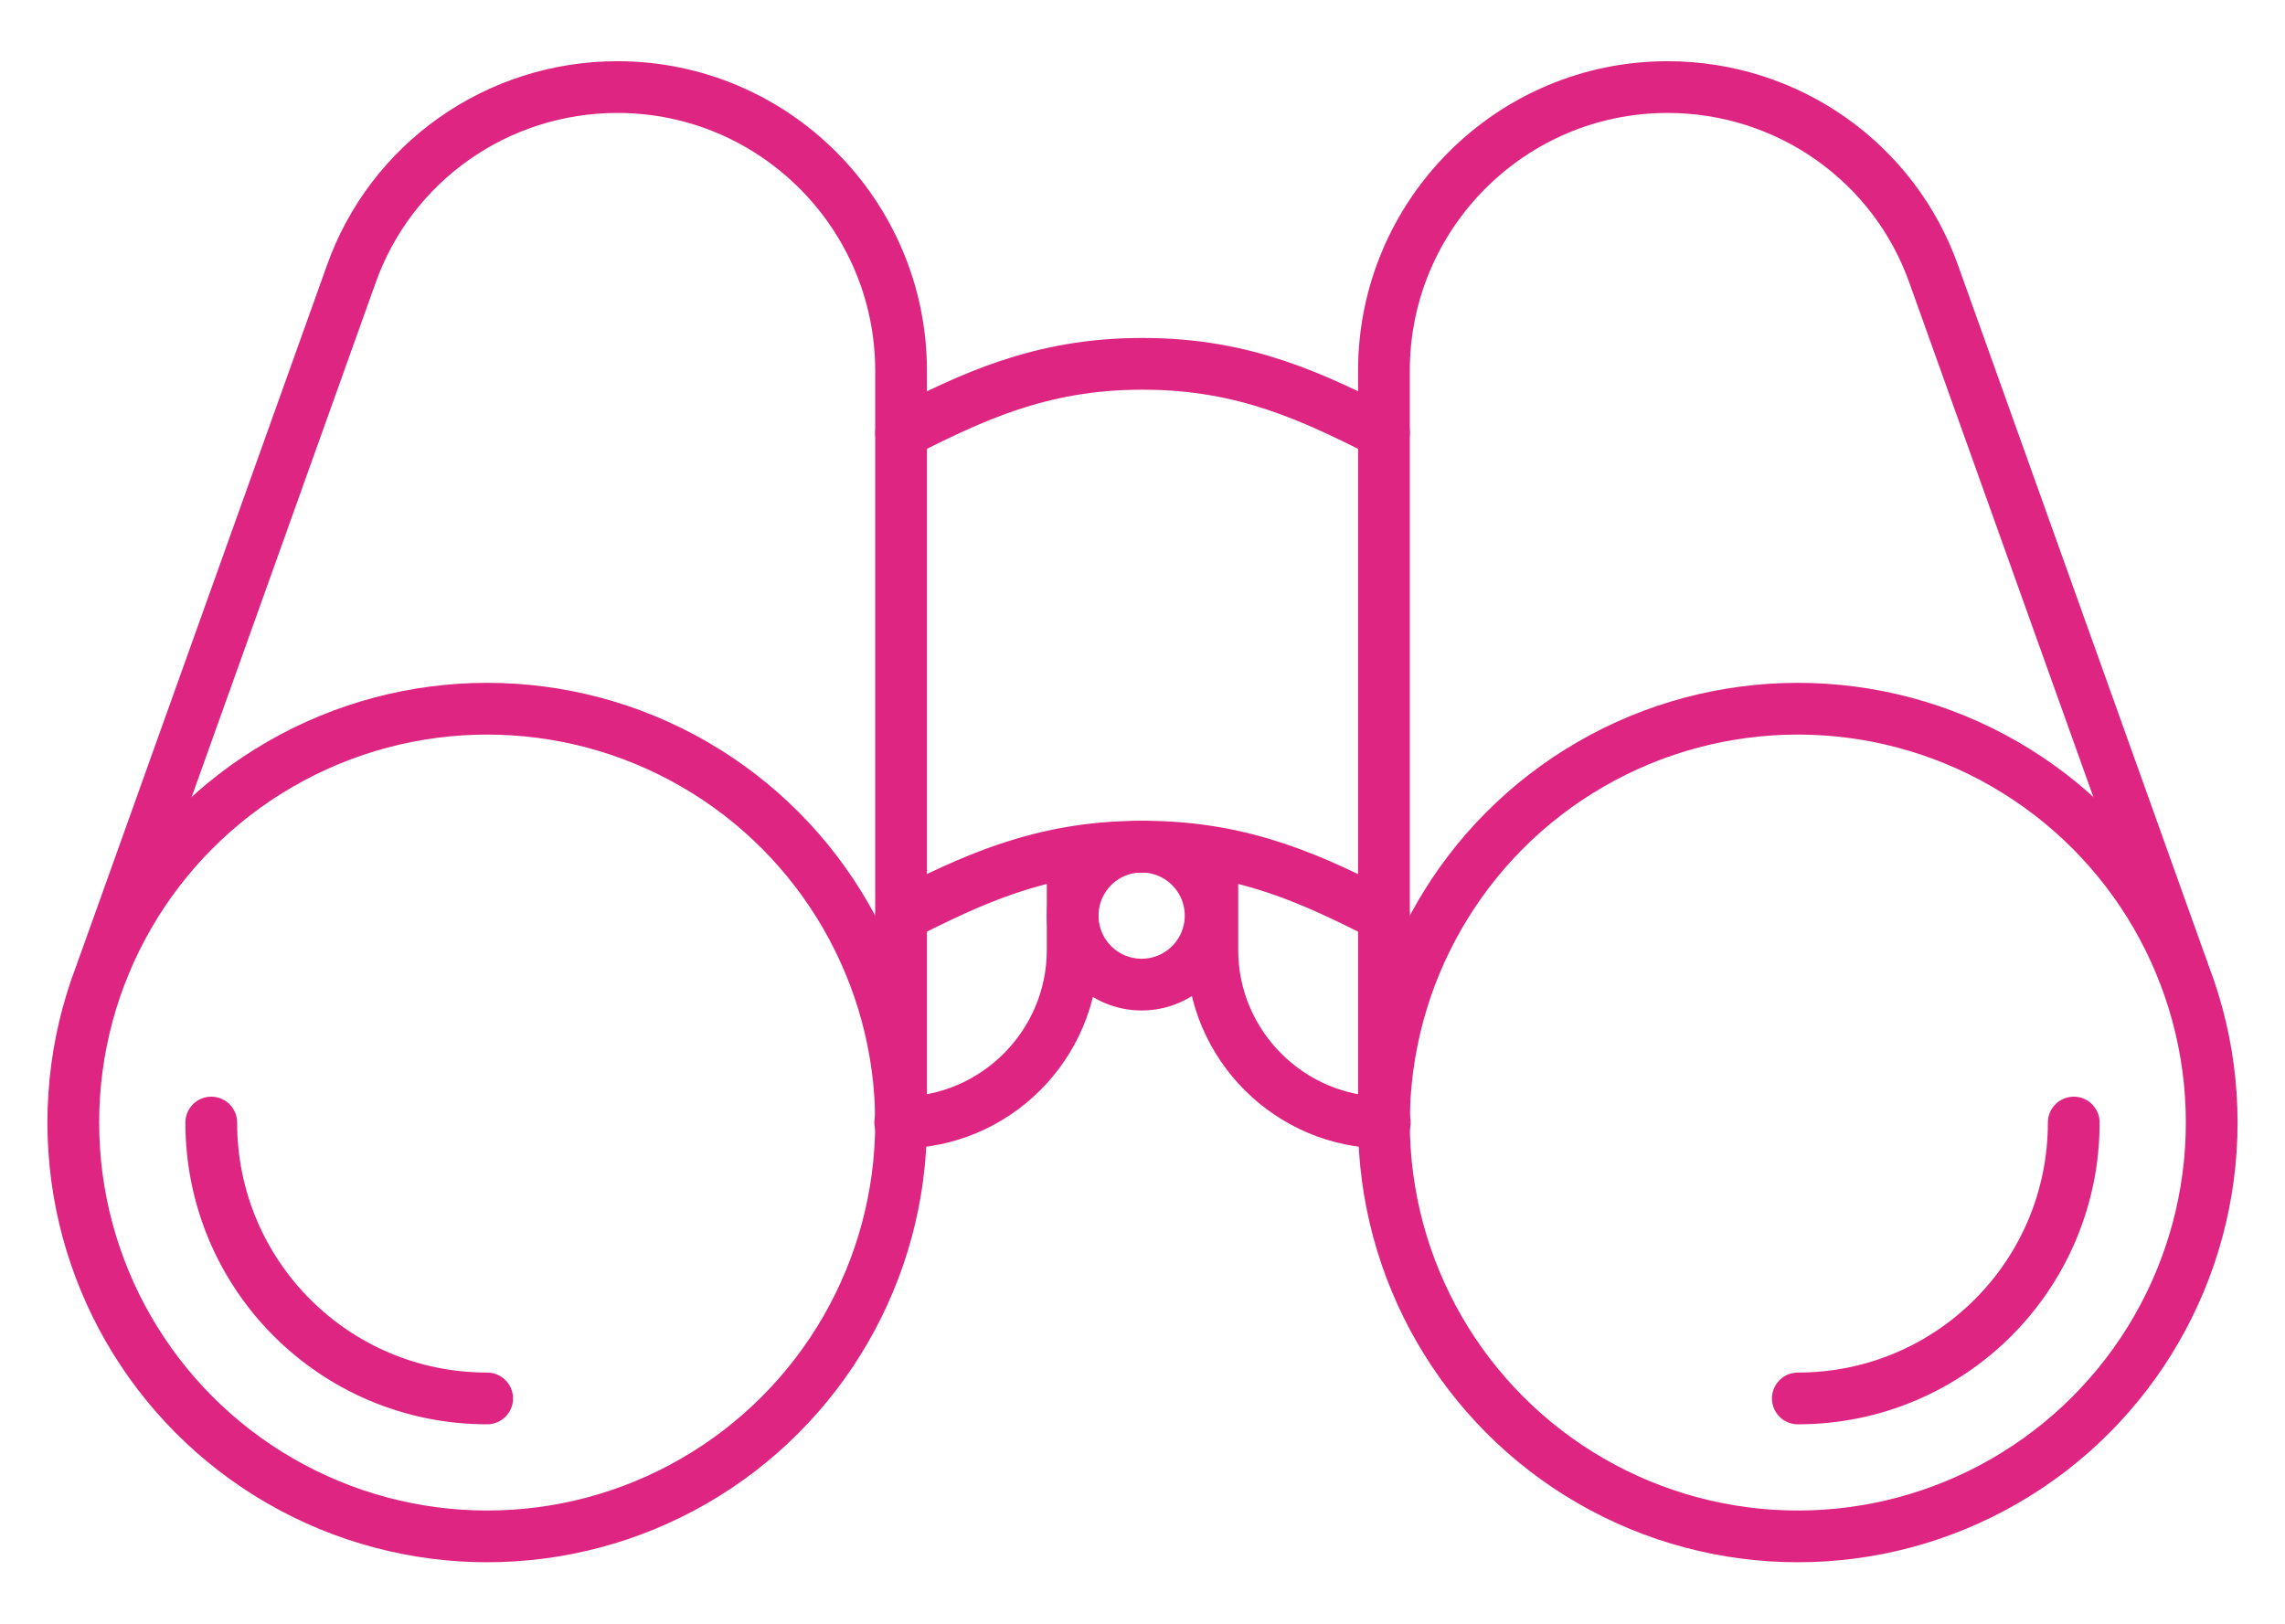 <?xml version="1.0" encoding="UTF-8"?>
<svg id="Capa_1" xmlns="http://www.w3.org/2000/svg" version="1.1" viewBox="0 0 265 188.4">
  <!-- Generator: Adobe Illustrator 29.4.0, SVG Export Plug-In . SVG Version: 2.1.0 Build 152)  -->
  <defs>
    <style>
      .st0 {
        fill: none;
        stroke: #dd2581;
        stroke-linecap: round;
        stroke-linejoin: round;
        stroke-width: 6px;
      }
    </style>
  </defs>
  <g id="binoculars">
    <circle class="st0" cx="56.5" cy="130.2" r="48"/>
    <path class="st0" d="M56.5,162.2c-17.7,0-32-14.3-32-32"/>
    <circle class="st0" cx="132.4" cy="106.2" r="8"/>
    <path class="st0" d="M104.4,130.2c11,0,20-9,20-20v-8"/>
    <path class="st0" d="M104.5,106.2c8-4,16-8,27.9-8"/>
    <path class="st0" d="M104.5,130.2V43c0-18.1-14.7-32.9-32.9-32.9h0c-13.9,0-26.3,8.7-30.9,21.8L11.9,112.4"/>
    <circle class="st0" cx="208.5" cy="130.2" r="48"/>
    <path class="st0" d="M208.5,162.2c17.7,0,32-14.3,32-32"/>
    <path class="st0" d="M160.6,130.2c-11,0-20-9-20-20v-8"/>
    <path class="st0" d="M160.5,106.2c-8-4-16-8-27.9-8"/>
    <path class="st0" d="M160.5,50.2c-8-4-16-8-27.9-8h-.2c-11.9,0-19.9,4-27.9,8"/>
    <path class="st0" d="M160.5,130.2V43c0-18.1,14.7-32.9,32.9-32.9h0c13.9,0,26.3,8.7,30.9,21.8l28.8,80.5"/>
  </g>
</svg>